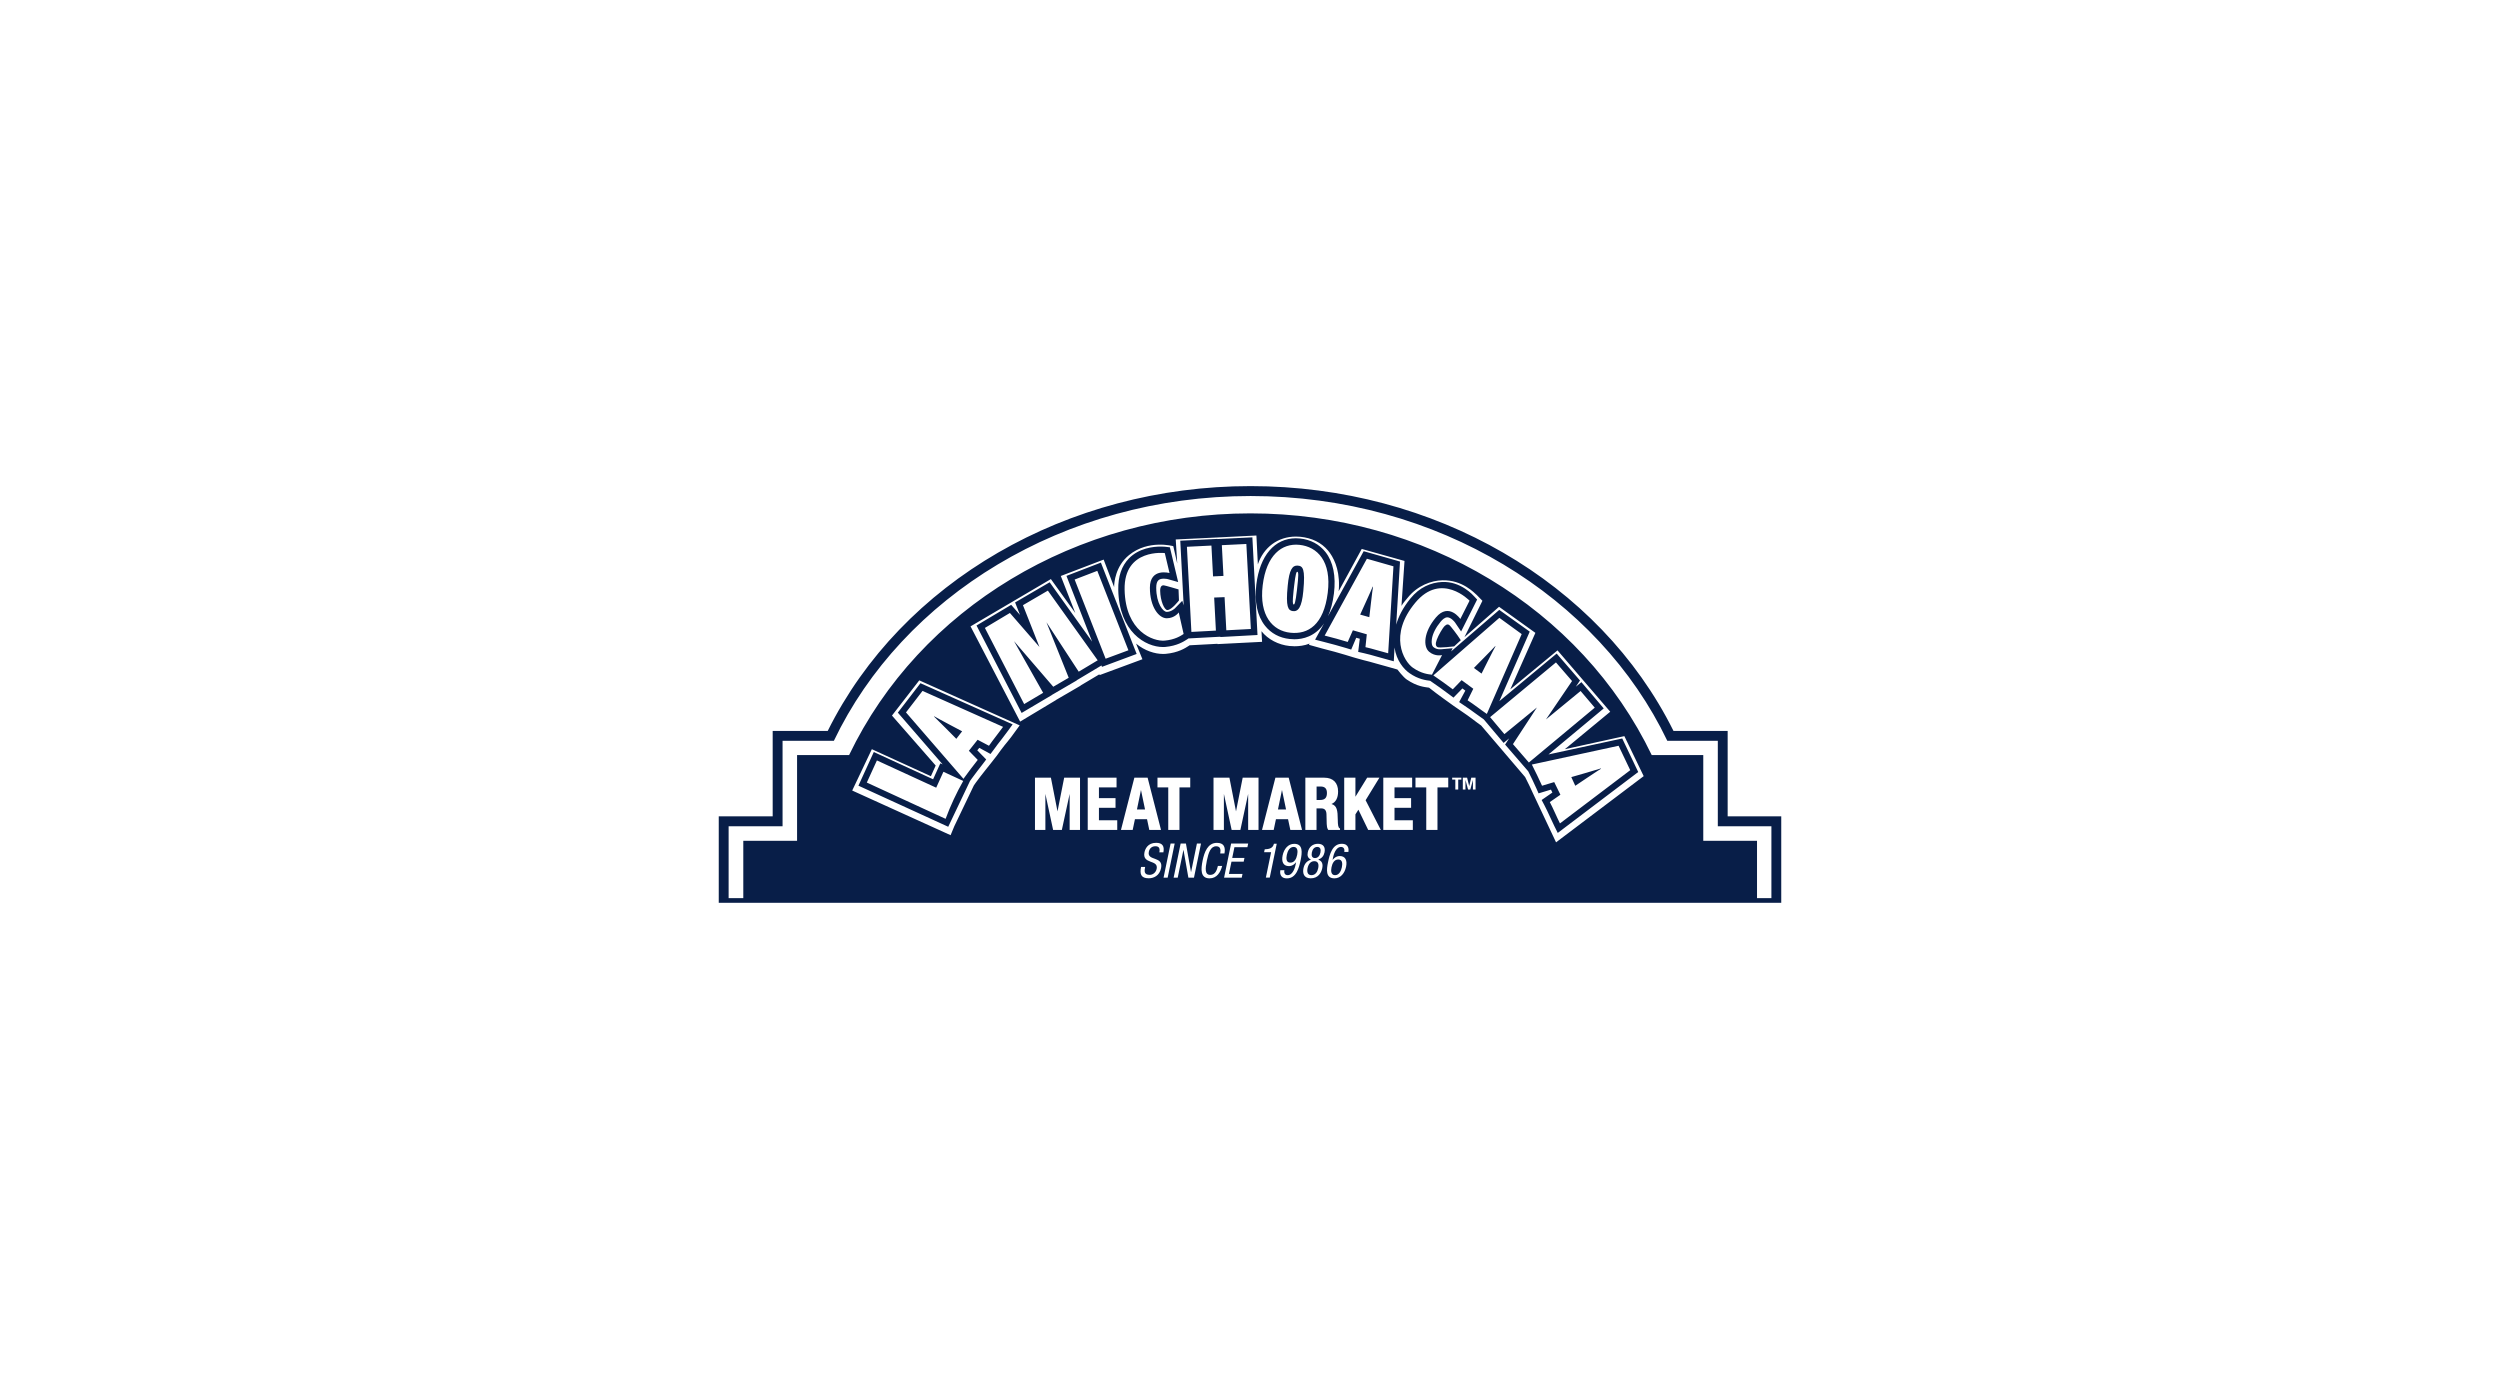 <svg width="360" height="200" viewBox="0 0 360 200" fill="none" xmlns="http://www.w3.org/2000/svg">
<path d="M180.087 70C206.53 70 230.321 83.803 240.981 105.252H248.783V117.552H256.5V130H103.5V117.552H111.266V105.252H119.193C129.849 83.803 153.644 70 180.087 70ZM180.087 71.427C153.112 71.427 129.965 85.961 120.079 106.675H112.689V118.979H104.922V129.331H107.034V121.074H114.778V108.734H122.267C132.431 87.568 155.035 73.926 180.056 73.926C205.077 73.926 227.681 87.568 237.85 108.734H245.271V121.074H253.011V129.331H255.082V118.979H247.365V106.675H240.091C230.204 85.961 207.063 71.427 180.087 71.427ZM186.373 121.51C185.496 121.51 184.892 122.236 184.699 123.179C184.507 124.094 184.793 124.722 185.612 124.722C186.131 124.722 186.489 124.355 186.619 124.175H186.637L186.556 124.561C186.507 124.808 186.207 126.024 185.424 126.024C185.027 126.024 184.871 125.712 184.954 125.31H184.368C184.319 125.539 184.221 126.486 185.317 126.486C186.681 126.486 187.07 124.942 187.299 123.825C187.5 122.82 187.679 121.51 186.373 121.51ZM193.217 121.506C191.848 121.506 191.463 123.05 191.235 124.167C191.025 125.177 190.851 126.482 192.157 126.482C193.038 126.482 193.638 125.755 193.834 124.813C194.027 123.898 193.741 123.269 192.922 123.269C192.398 123.269 192.041 123.633 191.911 123.812H191.893L191.969 123.431C192.023 123.171 192.318 121.959 193.105 121.959C193.499 121.959 193.66 122.269 193.575 122.678H194.17C194.21 122.449 194.318 121.506 193.217 121.506ZM175.233 121.371C173.918 121.371 173.431 122.686 173.176 123.925C172.921 125.168 172.831 126.482 174.182 126.482C175.22 126.482 175.748 125.625 175.994 124.696H175.377C175.238 125.298 174.996 125.984 174.281 125.984C173.471 125.984 173.551 125.064 173.788 123.925C174.026 122.789 174.321 121.864 175.131 121.864C175.743 121.864 175.815 122.341 175.712 122.897H176.325C176.495 121.932 176.209 121.371 175.233 121.371ZM189.781 121.506C189.034 121.506 188.48 121.959 188.319 122.744C188.218 123.232 188.341 123.543 188.714 123.746L188.788 123.786C188.18 123.978 187.831 124.382 187.697 125.037C187.567 125.679 187.692 126.478 188.753 126.478C189.813 126.478 190.269 125.679 190.399 125.037C190.542 124.387 190.359 123.978 189.826 123.786C190.341 123.588 190.618 123.265 190.73 122.744C190.891 121.959 190.529 121.506 189.781 121.506ZM166.479 121.366C165.271 121.366 164.9 122.263 164.806 122.721C164.434 124.525 166.841 123.717 166.559 125.112C166.452 125.633 166.022 125.979 165.557 125.979C164.698 125.979 164.788 125.387 164.9 124.835H164.313C164.099 125.88 164.305 126.473 165.414 126.473C166.085 126.473 166.957 126.153 167.194 125.014C167.561 123.219 165.146 124.045 165.432 122.658C165.539 122.133 165.893 121.859 166.385 121.859C166.944 121.859 167.051 122.219 166.944 122.735H167.53C167.7 121.833 167.387 121.366 166.479 121.366ZM167.552 126.384H168.143L169.154 121.466H168.568L167.552 126.384ZM169.002 126.384H169.592L170.411 122.399H170.424L171.127 126.384H171.932L172.947 121.466H172.357L171.516 125.567H171.502L170.773 121.466H170.013L169.002 126.384ZM176.267 126.384H178.808L178.92 125.845H176.965L177.332 124.082H179.09L179.201 123.543H177.439L177.757 122H179.626L179.738 121.466H177.282L176.267 126.384ZM183.447 121.501C183.277 122.196 182.718 122.268 182.118 122.304V122.3L182.033 122.713H183.04L182.284 126.379H182.843L183.849 121.501H183.447ZM192.716 123.764C193.338 123.764 193.329 124.387 193.226 124.894C193.119 125.405 192.832 126.025 192.246 126.025C191.665 126.025 191.629 125.405 191.736 124.894C191.839 124.382 192.094 123.764 192.716 123.764ZM189.262 124.01C189.808 124.01 189.938 124.446 189.822 125.015C189.713 125.554 189.435 125.966 188.951 126.015L188.846 126.02C188.305 126.02 188.171 125.589 188.287 125.015C188.408 124.446 188.717 124.01 189.262 124.01ZM184.954 125.31H184.954V125.306C184.954 125.307 184.954 125.309 184.954 125.31ZM186.283 121.958C186.869 121.958 186.9 122.569 186.793 123.089C186.69 123.605 186.435 124.22 185.813 124.22C185.192 124.22 185.196 123.605 185.303 123.089C185.411 122.573 185.693 121.958 186.283 121.958ZM189.687 121.959C190.117 121.959 190.242 122.3 190.144 122.762C190.05 123.216 189.795 123.561 189.361 123.561C188.927 123.561 188.815 123.216 188.905 122.762C188.999 122.296 189.258 121.959 189.687 121.959ZM175.171 77.4L169.306 77.683L169.521 81.138L168.953 78.648C168.922 78.639 165.371 77.653 162.582 79.931C160.606 81.545 160.444 83.907 160.435 84.473L160.448 84.58C160.428 84.549 158.941 80.617 158.927 80.582L152.754 82.942L154.843 88.273L151.327 83.387L139.758 90.198L146.898 103.911L152.069 100.806V100.793L153.38 100.03L153.608 99.9L155.617 98.728L155.608 98.71L158.31 97.1L158.35 97.212L164.51 94.932L163.593 92.68C164.855 93.721 166.304 94.169 167.494 94.169C167.619 94.169 167.736 94.165 167.848 94.156C169.668 93.995 170.702 93.317 171.203 92.989L171.301 92.922L175.314 92.707V92.751L181.738 92.424L181.653 90.894C182.597 92.087 184.104 92.855 185.679 93.021C185.925 93.043 186.171 93.061 186.413 93.061C187.03 93.061 187.809 92.985 188.583 92.675L188.489 92.855L190.426 93.393C191.731 93.725 192.743 93.999 193.682 94.286L194.837 94.64L195.208 94.748L196.34 95.062C196.894 95.188 197.521 95.367 198.12 95.538C198.603 95.681 199.105 95.825 199.579 95.942L201.225 96.409C201.231 96.416 202.063 97.509 202.567 97.849C204.07 98.868 205.135 98.93 205.783 99.025C206.794 99.851 209.282 101.616 209.304 101.632L210.615 102.534C211.093 102.839 211.572 103.212 212.078 103.58C212.485 103.88 212.883 104.199 213.29 104.477L219.62 111.899C220.041 112.742 220.439 113.528 220.779 114.308L224.072 121.295L236.691 111.764L233.909 106.002L225.342 107.883L231.873 102.489L224.281 93.653L217.482 99.267L221.096 91.132L215.862 87.376L210.879 91.755L213.469 86.514L212.659 85.684C212.301 85.387 210.596 83.494 207.711 83.561C206.088 83.602 204.133 84.311 202.714 86.065C202.303 86.573 202.102 86.761 201.811 87.246L202.249 80.775L196.089 79.047L192.765 85.141C192.792 84.76 192.819 84.692 192.814 84.351C192.868 81.834 191.982 80.164 191.244 79.285C190.265 78.118 188.9 77.468 187.263 77.297C187.048 77.275 186.833 77.266 186.623 77.266C183.988 77.266 181.957 78.832 181.13 81.268L180.924 77.113L175.171 77.4ZM128.444 103.041L134.739 110.239L134.05 111.773L125.546 107.883L122.718 113.837L136.886 120.267L137.445 118.917L137.45 118.913L140.233 113.106L140.537 112.671C140.997 112.047 141.427 111.491 141.874 110.93L142.626 109.987L143.547 108.811C143.87 108.34 144.268 107.824 144.648 107.331C144.952 106.936 145.31 106.55 145.596 106.151L146.835 104.454L132.372 97.97L128.444 103.041ZM186.61 77.511C186.802 77.511 187.003 77.52 187.205 77.543C188.717 77.7 189.983 78.373 190.864 79.49C191.978 80.899 192.398 82.972 192.086 85.472C191.916 86.804 191.616 87.872 191.231 88.729L196.371 79.373L201.601 80.863L201.055 89.945C201.372 88.819 201.994 87.549 203.095 86.189C204.423 84.547 206.065 83.883 207.649 83.807C210.382 83.672 212.189 85.777 212.274 85.871L212.708 86.333L210.4 90.933L209.528 89.645C209.398 89.456 208.901 88.896 208.414 88.895C208.052 88.895 207.698 89.228 207.461 89.51C206.759 90.354 206.302 91.251 206.186 92.041C206.101 92.624 206.222 93.024 206.383 93.154C206.624 93.356 206.866 93.463 207.184 93.495C207.294 93.504 207.509 93.495 207.515 93.495L209.179 93.347L208.96 93.804L215.894 87.823L220.282 90.955L215.907 100.966L224.161 94.114L227.52 97.996L226.916 98.888L227.722 98.229L230.938 102.012L222.98 108.64L233.591 106.342L233.595 106.328L235.904 111.17L224.317 119.943L223.83 118.965C223.61 118.53 223.4 118.058 223.19 117.605C222.926 117.031 222.653 116.434 222.376 115.918L221.995 115.2L223.543 114.127L223.338 113.706L221.553 114.244L221.226 113.504C220.877 112.71 220.51 111.965 220.081 111.103L220.063 111.067L216.735 107.217L217.312 106.333L216.52 106.979L213.666 103.591L213.608 103.551C213.205 103.277 212.789 102.972 212.386 102.676C211.877 102.304 211.348 101.918 210.861 101.604L210.118 101.101L211.008 99.449L210.583 99.136L209.3 100.459L208.655 99.974C207.877 99.387 207.04 98.785 205.944 98.036C205.349 97.955 204.244 97.834 202.956 96.927C202.164 96.376 201.077 95.137 200.813 93.243L200.706 95.227L199.677 94.944C199.212 94.827 198.715 94.684 198.237 94.545C197.628 94.37 196.997 94.19 196.429 94.065L195.579 93.872L195.807 91.978L195.297 91.839L194.573 93.54L193.799 93.306C192.85 93.019 191.839 92.741 190.52 92.405L189.374 92.113L190.667 89.766C189.383 91.677 187.589 92.055 186.39 92.055C186.167 92.055 185.934 92.037 185.702 92.014C184.257 91.862 183.031 91.202 182.167 90.112C181.045 88.702 180.611 86.652 180.91 84.179C181.416 80.002 183.545 77.511 186.61 77.511ZM149.036 119.513H150.535V114.322L151.649 119.513H152.906L154.029 114.322V119.513H155.523V111.988H153.241L152.28 116.839L151.331 111.988H149.036V119.513ZM156.633 119.513H160.883V118.118H158.247V116.323H160.636V114.932H158.247V113.384H160.784V111.988H156.633V119.513ZM161.419 119.513H163.106L163.432 117.961H165.172L165.499 119.513H167.186L165.257 111.988H163.347L161.419 119.513ZM166.676 113.384H168.228V119.513H169.843V113.384H171.395V111.988H166.676V113.384ZM174.746 119.513H176.24V114.322L177.358 119.513H178.615L179.734 114.322V119.513H181.228V111.988H178.946L177.985 116.839L177.036 111.988H174.746V119.513ZM181.729 119.513H183.411L183.738 117.961H185.478L185.809 119.513H187.495L185.572 111.988H183.657L181.729 119.513ZM187.97 119.513H189.58V116.408H190.256C190.748 116.408 190.994 116.673 191.012 117.247L191.047 118.656C191.061 118.943 191.092 119.248 191.244 119.473L191.271 119.513H192.962V119.302L192.913 119.28C192.698 119.163 192.649 118.8 192.64 118.042C192.627 116.696 192.528 116.009 191.732 115.776C192.358 115.515 192.685 114.896 192.685 113.971C192.685 112.715 191.96 111.988 190.703 111.988H187.97V119.513ZM193.566 119.513H195.181V117.269L195.61 116.596L197.02 119.513H198.84L196.648 115.233L198.635 111.988H196.868L195.181 114.73V111.988H193.566V119.513ZM199.194 119.513H203.448V118.118H200.809V116.323H203.198V114.932H200.809V113.384H203.35V111.988H199.194V119.513ZM203.829 113.384H205.381V119.513H206.996V113.384H208.548V111.988H203.829V113.384ZM145.82 104.31L145.18 105.194C144.898 105.589 144.585 106.002 144.277 106.397C143.887 106.899 143.489 107.389 143.158 107.873L142.635 108.573L141.015 107.689L140.729 108.048L142.013 109.363L141.521 110.018C141.011 110.664 140.497 111.342 139.951 112.082L139.678 112.468L136.546 119.055L123.613 113.137L125.828 108.29L134.368 112.217L135.406 109.919L135.741 110.072L129.29 102.619L132.547 98.382L145.82 104.31ZM220.586 110.095C221.137 111.212 221.615 112.141 222.054 113.146L223.807 112.621L224.698 114.442L223.172 115.501C223.678 116.453 224.147 117.606 224.635 118.571L234.754 110.907L233.076 107.389L220.586 110.095ZM124.821 112.688L136.166 117.912C136.877 116 137.727 114.178 138.707 112.455L135.853 111.136L134.813 113.428L126.275 109.502L124.821 112.688ZM164.886 116.565H163.719L164.3 113.756L164.886 116.565ZM185.192 116.565H184.024L184.606 113.756L185.192 116.565ZM190.171 113.258C190.784 113.258 191.079 113.563 191.079 114.187C191.079 114.887 190.775 115.197 190.095 115.197H189.589V113.258H190.171ZM209.112 112.265H209.568V113.688H209.984V112.265H210.436V111.983H209.112V112.265ZM210.646 113.688H211.026V112.328H211.031L211.402 113.688H211.729L212.096 112.328H212.1V113.688H212.48V111.983H211.863L211.568 113.19H211.563L211.263 111.983H210.646V113.688ZM230.549 110.696C230.303 110.821 226.853 113.142 226.84 113.15L226.268 111.903C226.268 111.903 230.254 110.763 230.531 110.651L230.549 110.696ZM130.462 102.587L138.738 112.15C139.467 111.14 140.116 110.283 140.796 109.426L139.516 108.116L140.774 106.527L142.411 107.389C143.024 106.496 143.82 105.54 144.442 104.669L132.846 99.491V99.487L130.462 102.587ZM214.574 103.268L216.632 105.714L221.315 101.877L217.866 107.154L220.157 109.802L229.645 101.904L227.605 99.503L222.622 103.596L226.375 98.067L224.058 95.388L214.574 103.268ZM134.533 103.148C134.757 103.31 138.522 105.294 138.546 105.307L137.709 106.392C137.685 106.368 134.733 103.376 134.506 103.189L134.533 103.148ZM206.401 97.256C207.425 97.96 208.329 98.598 209.201 99.262L210.472 97.942L212.154 99.181L211.335 100.846C212.243 101.429 213.214 102.205 214.104 102.807L219.123 91.315H219.132L215.907 88.968L206.401 97.256ZM163.678 94.169L158.686 96.027L158.61 95.829L155.053 97.956L155.035 97.992L151.479 100.066L151.448 100.101L147.113 102.664L140.617 90.072L145.614 87.097L146.88 88.551L146.173 86.752L151.152 83.848L157.268 92.397L153.568 82.928L158.529 81.017L163.678 94.169ZM147.305 87.146L149.68 93.163L145.426 88.267L141.825 90.421L147.479 101.388L150.213 99.768L146.017 92.324L151.671 98.893L153.895 97.597L150.687 89.605L155.335 96.722L158.068 95.084L150.893 85.05L147.305 87.146ZM211.617 86.499C211.61 86.492 207.565 82.285 203.815 86.773C199.927 91.426 202.119 95.218 203.453 96.151C204.669 97.004 205.685 97.098 206.204 97.157L207.658 94.33C207.658 94.33 206.674 94.59 205.797 93.854C204.924 93.118 204.978 91.045 206.768 88.918C208.642 86.692 210.288 89.133 210.288 89.133L211.617 86.499ZM215.348 93.069C215.192 93.297 213.356 96.97 213.344 96.995L212.239 96.188C212.258 96.168 215.125 93.275 215.312 93.038L215.348 93.069ZM154.749 83.454L159.209 94.856L162.493 93.64L158.01 82.202L154.749 83.454ZM190.752 91.525C191.956 91.835 193.029 92.118 194.072 92.441L194.814 90.762L196.818 91.341L196.626 93.19C197.673 93.423 198.854 93.814 199.896 94.074L200.657 81.55H200.661L196.832 80.459L190.752 91.525ZM208.047 90.131C208.365 89.83 208.584 89.893 208.772 90.072C208.911 90.203 209.774 91.279 210.355 92.19L209.393 93.079C209.384 93.08 207.269 93.339 207 93.187C206.741 93.034 206.66 92.738 206.902 92.101C207.139 91.468 207.725 90.436 208.047 90.131ZM181.08 91.441L175.73 91.733V91.688L171.14 91.935L170.943 92.069C170.478 92.37 169.502 93.007 167.794 93.16C167.695 93.169 167.592 93.173 167.481 93.173C164.949 93.173 161.142 90.974 161.03 84.916C160.994 83.005 161.513 81.488 162.569 80.407C164.018 78.926 166.058 78.706 167.145 78.706C167.542 78.706 167.806 78.737 167.834 78.738L168.465 78.814L169.655 83.817L168.165 83.395C168.161 83.394 167.912 83.328 167.597 83.328C166.935 83.328 166.497 83.548 166.497 84.629C166.497 86.918 167.485 88.111 168.013 88.111C168.647 88.111 169.165 87.624 169.167 87.622L170.25 86.509L170.447 87.174L169.959 77.862L175.314 77.602V77.624L180.342 77.378L181.08 91.441ZM167.731 79.643C167.731 79.643 161.831 78.921 161.943 84.898C162.059 90.97 166.089 92.392 167.713 92.249C169.194 92.114 170.004 91.58 170.442 91.293L169.74 88.192C169.736 88.197 169.15 89.031 168.013 89.031C166.872 89.031 165.584 87.411 165.584 84.633C165.584 81.731 168.384 82.512 168.411 82.52L167.731 79.643ZM187.124 78.458C184.561 78.189 182.351 79.957 181.827 84.296C181.3 88.635 183.25 90.843 185.809 91.112C188.372 91.386 190.614 89.981 191.195 85.364C191.768 80.796 189.683 78.727 187.124 78.458ZM175.945 78.504L176.177 82.933C175.819 82.946 175.189 82.978 174.679 83L174.446 78.562L170.916 78.737L171.561 90.996L175.09 90.808L174.84 86.047L176.338 85.988L176.589 90.767L176.593 90.763L180.123 90.575L179.474 78.333L175.945 78.504ZM197.713 84.493C197.645 84.764 197.182 88.867 197.181 88.873L195.865 88.501C195.865 88.501 197.57 84.767 197.664 84.48L197.713 84.493ZM186.847 81.446C187.607 81.491 187.979 81.873 187.679 85.095C187.46 87.482 186.927 88.128 186.122 87.993C185.505 87.886 185.124 87.432 185.429 84.35C185.652 81.985 186.127 81.406 186.847 81.446ZM167.606 84.293C167.749 84.293 169.699 84.873 169.709 84.876L169.771 86.465C169.765 86.473 168.714 87.847 168.098 87.847C167.673 87.847 167.087 86.532 167.065 85.074C167.057 84.351 167.375 84.288 167.547 84.284L167.606 84.293ZM186.824 82.336C186.686 82.273 186.552 82.673 186.355 84.364L186.271 85.115C186.108 86.667 186.155 86.939 186.256 87.029C186.413 87.164 186.56 86.72 186.757 85.006C187.026 82.699 186.977 82.403 186.824 82.336Z" fill="#081E48"/>
</svg>
